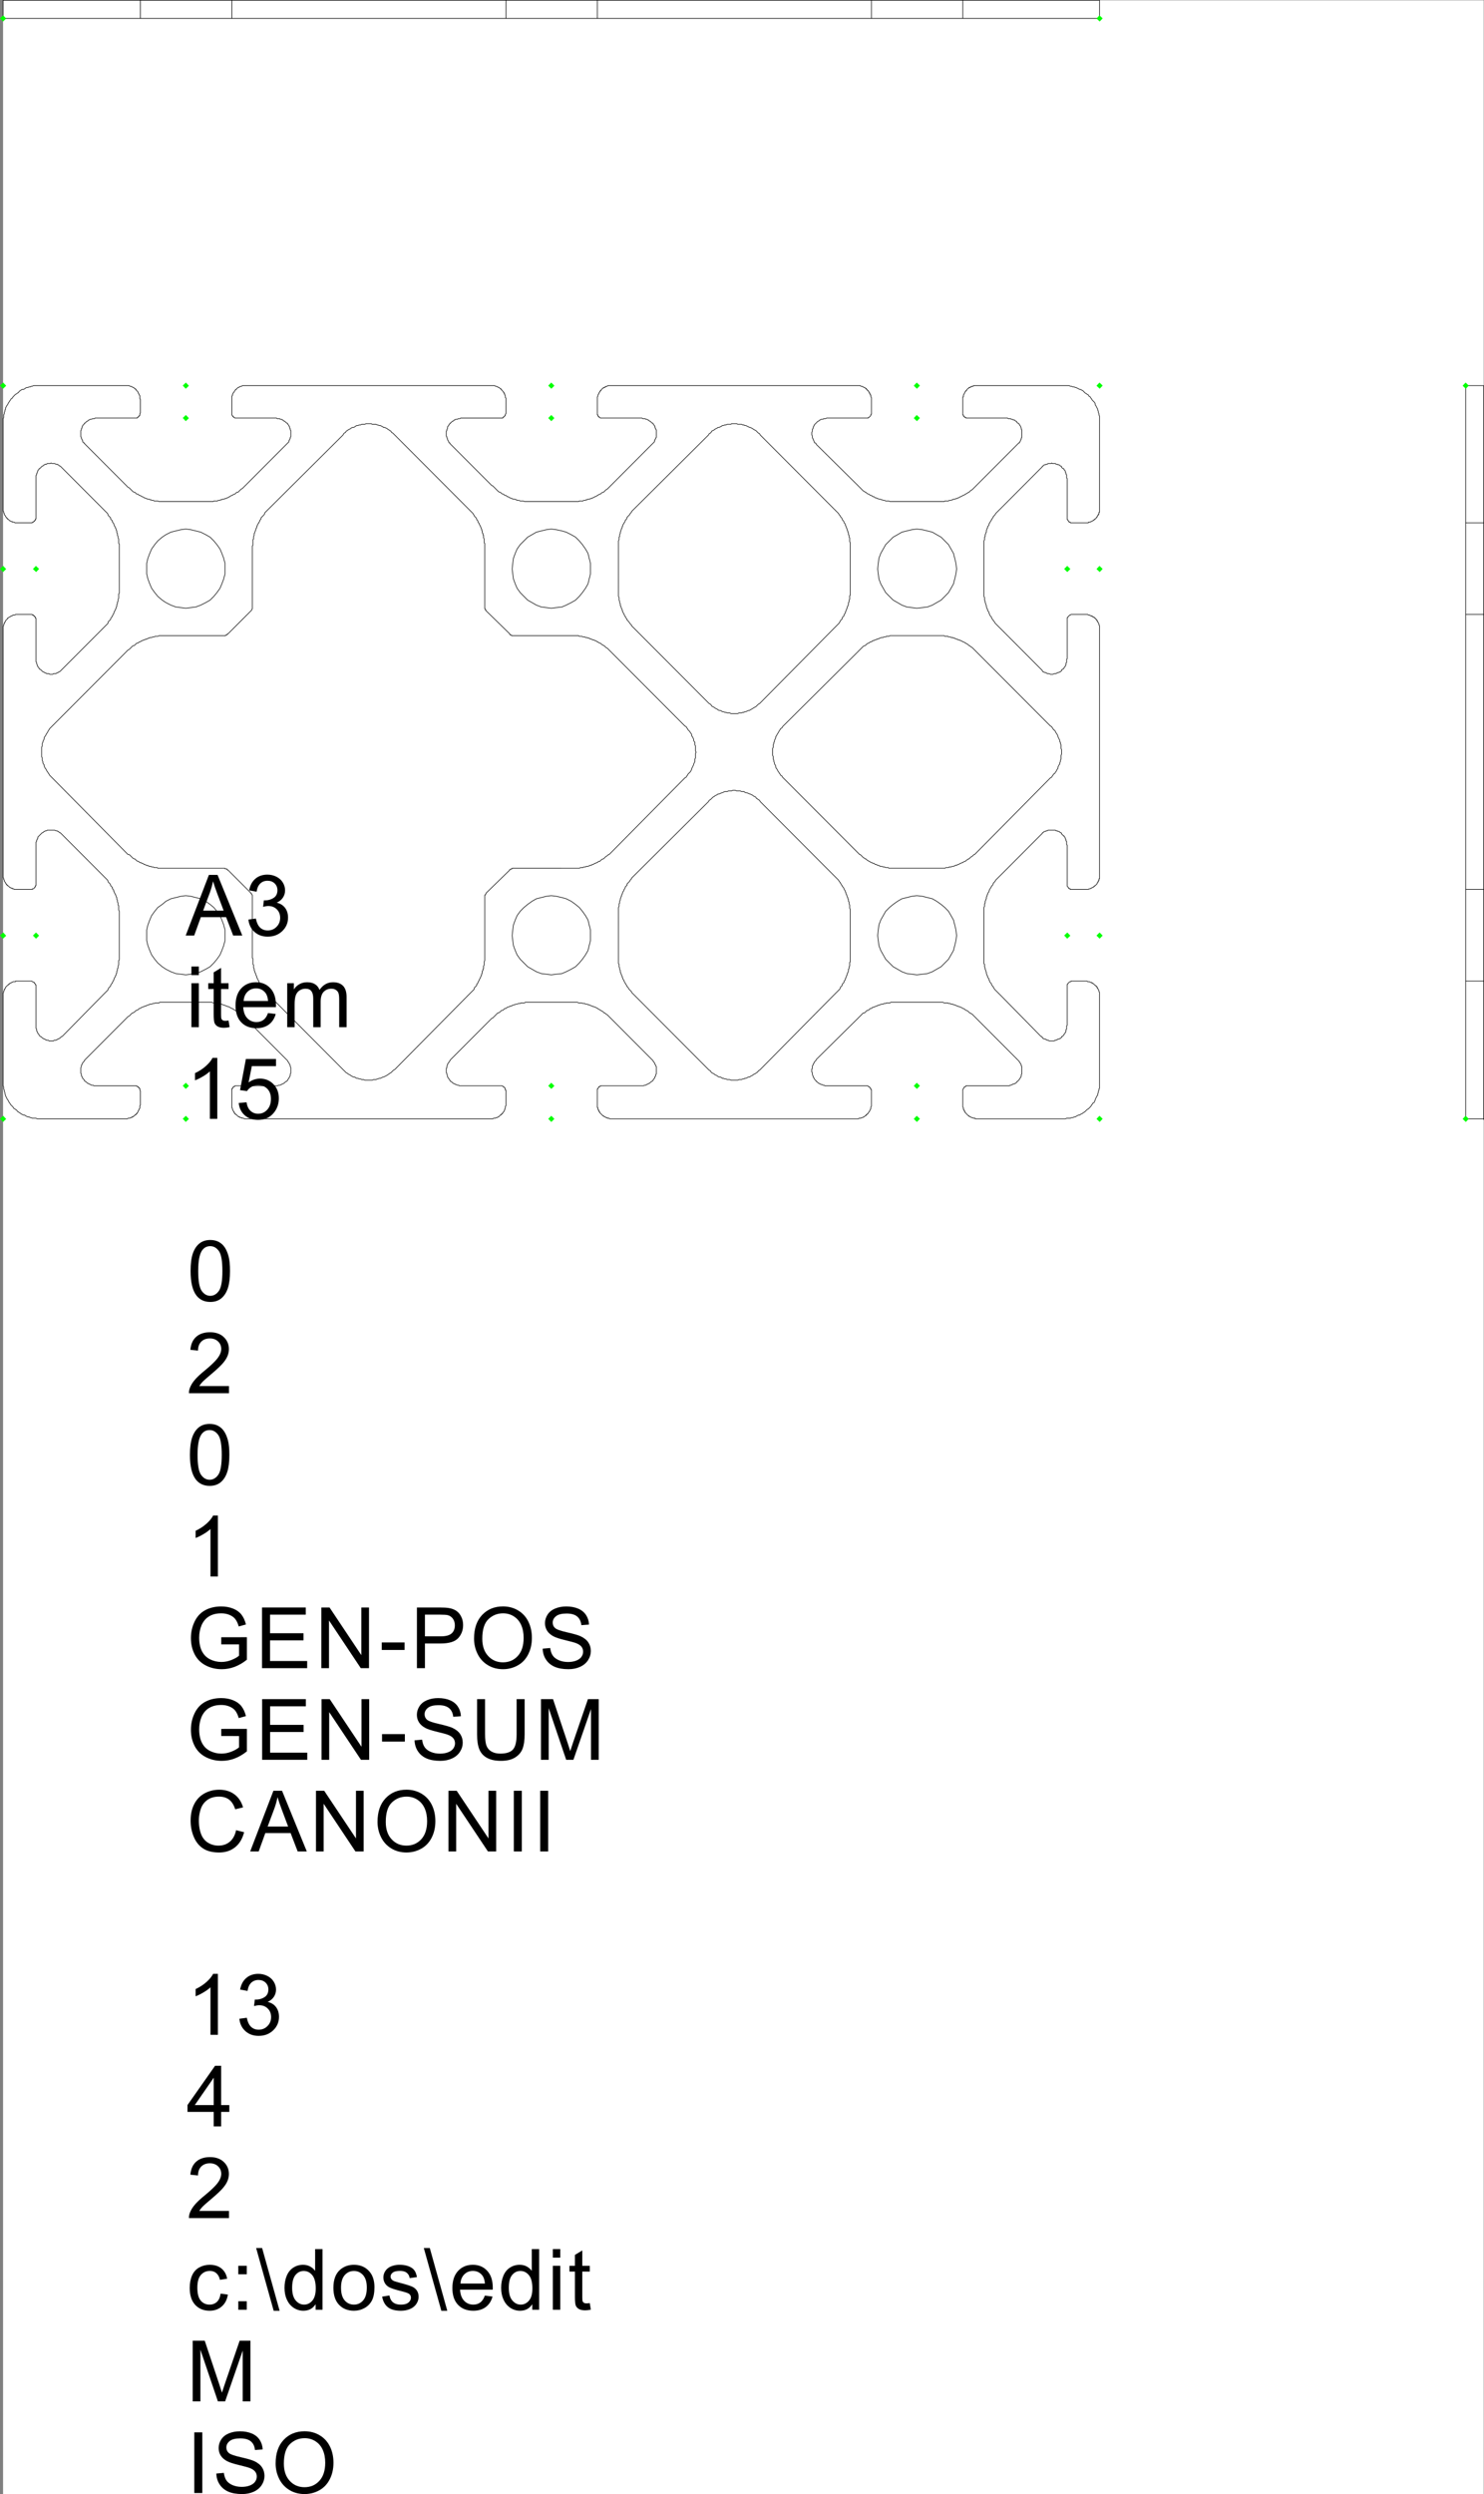 <svg xmlns="http://www.w3.org/2000/svg" xmlns:xlink="http://www.w3.org/1999/xlink" width="1782.064" height="2993.509"><rect width="100%" height="100%" fill="#808080" stroke="none"/><defs><path id="a" d="M-.156 0 27.75-72.828h10.36L67.843 0H56.89l-8.485-22.063H18.031L10.063 0Zm20.968-29.906h24.625L37.86-50.078c-2.312-6.125-4.03-11.16-5.156-15.11-.93 4.68-2.23 9.32-3.906 13.922zm0 0"/><path id="b" d="m4.266-19.234 8.921-1.188c1.02 5.074 2.758 8.73 5.22 10.969 2.456 2.23 5.456 3.344 9 3.344 4.195 0 7.738-1.457 10.624-4.375 2.895-2.914 4.344-6.524 4.344-10.829 0-4.101-1.34-7.488-4.016-10.156-2.68-2.664-6.086-4-10.218-4-1.68 0-3.774.328-6.282.985l.985-7.844c.593.062 1.07.094 1.437.094 3.801 0 7.219-.989 10.25-2.97 3.04-1.987 4.563-5.054 4.563-9.202 0-3.282-1.11-5.992-3.328-8.14-2.211-2.157-5.063-3.235-8.563-3.235-3.469 0-6.36 1.094-8.672 3.281-2.312 2.188-3.797 5.469-4.453 9.844L5.156-54.25c1.082-6 3.555-10.645 7.422-13.938 3.875-3.3 8.68-4.953 14.422-4.953 3.969 0 7.617.856 10.953 2.563 3.344 1.71 5.895 4.039 7.656 6.984 1.77 2.95 2.657 6.078 2.657 9.39 0 3.15-.844 6.013-2.532 8.595-1.687 2.586-4.183 4.636-7.484 6.156 4.3 1 7.64 3.07 10.016 6.203 2.375 3.125 3.562 7.04 3.562 11.734 0 6.368-2.312 11.762-6.937 16.188C40.266-.91 34.42 1.297 27.359 1.297c-6.375 0-11.672-1.906-15.89-5.719-4.211-3.812-6.61-8.75-7.203-14.812zm0 0"/><path id="c" d="M6.734-62.547v-10.281h8.922v10.281zM6.734 0v-52.766h8.922V0Zm0 0"/><path id="d" d="m26.156-8 1.297 7.906c-2.512.528-4.758.797-6.734.797-3.242 0-5.758-.52-7.547-1.547-1.781-1.031-3.04-2.379-3.766-4.047-.719-1.675-1.078-5.195-1.078-10.562v-30.36H1.781v-6.953h6.547v-13.062l8.86-5.36v18.422h8.968v6.953h-8.968v30.86c0 2.555.156 4.195.468 4.922.32.73.836 1.308 1.547 1.734.707.43 1.723.64 3.047.64.988 0 2.29-.113 3.906-.343zm0 0"/><path id="e" d="m42.719-16.984 9.218 1.14c-1.46 5.399-4.156 9.586-8.093 12.563-3.93 2.98-8.946 4.469-15.047 4.469-7.7 0-13.805-2.375-18.313-7.125-4.511-4.75-6.765-11.415-6.765-20 0-8.875 2.273-15.758 6.828-20.657 4.562-4.906 10.476-7.36 17.75-7.36 7.031 0 12.773 2.403 17.234 7.204 4.469 4.805 6.703 11.559 6.703 20.266 0 .53-.023 1.328-.062 2.39H12.938c.32 5.793 1.953 10.23 4.89 13.313 2.945 3.086 6.617 4.625 11.016 4.625 3.27 0 6.062-.86 8.375-2.578 2.312-1.727 4.144-4.477 5.5-8.25zm-29.297-14.47h29.39c-.398-4.437-1.523-7.765-3.374-9.983-2.836-3.446-6.516-5.172-11.047-5.172-4.094 0-7.54 1.375-10.328 4.125-2.793 2.75-4.34 6.43-4.641 11.03zm0 0"/><path id="f" d="M6.688 0v-52.766h7.984v7.407c1.644-2.582 3.836-4.66 6.578-6.235 2.75-1.57 5.875-2.36 9.375-2.36 3.895 0 7.086.813 9.578 2.438 2.5 1.618 4.258 3.883 5.281 6.797 4.164-6.156 9.586-9.234 16.266-9.234 5.219 0 9.227 1.45 12.031 4.344C76.594-46.711 78-42.25 78-36.22V0h-8.875v-33.234c0-3.582-.293-6.16-.875-7.735-.574-1.57-1.621-2.836-3.14-3.797-1.524-.957-3.305-1.437-5.344-1.437-3.711 0-6.79 1.234-9.235 3.703-2.437 2.469-3.656 6.418-3.656 11.844V0h-8.922v-34.281c0-3.977-.73-6.957-2.187-8.938-1.45-1.988-3.825-2.984-7.125-2.984-2.512 0-4.836.664-6.97 1.984-2.124 1.324-3.667 3.262-4.624 5.813-.961 2.554-1.438 6.23-1.438 11.031V0Zm0 0"/><path id="g" d="M37.813 0H28.89v-56.984c-2.149 2.054-4.965 4.105-8.453 6.156-3.481 2.055-6.61 3.594-9.391 4.625v-8.64c4.988-2.352 9.348-5.204 13.078-8.548 3.738-3.343 6.383-6.593 7.938-9.75h5.75zm0 0"/><path id="h" d="m4.219-19.078 9.36-.797c.694 4.574 2.304 8.012 4.827 10.313 2.532 2.304 5.578 3.453 9.14 3.453 4.302 0 7.938-1.618 10.907-4.86 2.969-3.25 4.453-7.554 4.453-12.922 0-5.101-1.43-9.129-4.281-12.078-2.855-2.945-6.594-4.422-11.219-4.422-2.875 0-5.468.657-7.781 1.97-2.313 1.304-4.133 2.995-5.453 5.077l-8.375-1.093 7.031-37.407h36.125v8.547H19.97l-3.907 19.578c4.352-3.05 8.926-4.578 13.72-4.578 6.343 0 11.69 2.203 16.046 6.61 4.363 4.406 6.547 10.074 6.547 17 0 6.585-1.918 12.28-5.75 17.093C41.97-1.707 35.61 1.234 27.548 1.234c-6.606 0-11.996-1.851-16.172-5.562-4.18-3.707-6.563-8.625-7.156-14.75zm0 0"/><path id="i" d="M4.219-35.922c0-8.613.879-15.547 2.64-20.797 1.77-5.25 4.395-9.297 7.875-12.14 3.489-2.852 7.875-4.282 13.157-4.282 3.906 0 7.328.793 10.265 2.375 2.938 1.575 5.364 3.844 7.282 6.813 1.914 2.96 3.414 6.57 4.5 10.828 1.093 4.25 1.64 9.984 1.64 17.203 0 8.543-.875 15.438-2.625 20.688-1.75 5.25-4.371 9.308-7.86 12.171-3.48 2.868-7.882 4.297-13.202 4.297-7 0-12.5-2.515-16.5-7.546-4.782-6.063-7.172-15.93-7.172-29.61Zm9.156 0c0 11.961 1.395 19.918 4.188 23.875 2.789 3.961 6.234 5.938 10.328 5.938 4.101 0 7.55-1.985 10.343-5.954 2.79-3.976 4.188-11.93 4.188-23.859 0-11.988-1.399-19.953-4.188-23.89-2.793-3.946-6.273-5.922-10.437-5.922-4.094 0-7.367 1.742-9.813 5.218-3.074 4.438-4.609 12.637-4.609 24.594zm0 0"/><path id="j" d="M51.094-8.594V0H3.078A15.604 15.604 0 0 1 4.11-6.203c1.227-3.281 3.188-6.508 5.875-9.688 2.696-3.187 6.586-6.863 11.672-11.03 7.895-6.5 13.227-11.645 16-15.438 2.782-3.79 4.172-7.375 4.172-10.75 0-3.54-1.266-6.532-3.797-8.97-2.531-2.437-5.828-3.655-9.89-3.655-4.293 0-7.73 1.293-10.313 3.875-2.574 2.586-3.875 6.164-3.906 10.734l-9.172-.938c.633-6.863 3-12.093 7.094-15.687 4.094-3.594 9.594-5.39 16.5-5.39 6.968 0 12.484 1.945 16.547 5.828 4.062 3.874 6.093 8.68 6.093 14.406 0 2.906-.593 5.773-1.78 8.593-1.188 2.813-3.165 5.778-5.923 8.891-2.761 3.117-7.343 7.387-13.75 12.813-5.355 4.511-8.793 7.57-10.312 9.172-1.512 1.605-2.766 3.218-3.766 4.843zm0 0"/><path id="k" d="M41.828-28.563v-8.546l30.766-.047v27.015C67.875-6.359 63-3.516 57.969-1.609 52.945.285 47.797 1.234 42.516 1.234c-7.137 0-13.621-1.53-19.453-4.593-5.825-3.063-10.227-7.489-13.204-13.282-2.968-5.8-4.453-12.273-4.453-19.422 0-7.093 1.473-13.71 4.422-19.859 2.957-6.144 7.211-10.707 12.766-13.687 5.55-2.977 11.941-4.47 19.172-4.47 5.257 0 10.007.856 14.25 2.563 4.25 1.711 7.578 4.09 9.984 7.141 2.414 3.043 4.25 7.012 5.5 11.906l-8.672 2.39c-1.086-3.706-2.437-6.616-4.062-8.733-1.618-2.126-3.93-3.82-6.938-5.094-3-1.282-6.336-1.922-10-1.922-4.398 0-8.2.672-11.406 2.016-3.2 1.335-5.781 3.093-7.75 5.28-1.969 2.188-3.496 4.59-4.578 7.204-1.856 4.512-2.782 9.398-2.782 14.656 0 6.5 1.114 11.938 3.344 16.313 2.227 4.367 5.473 7.609 9.735 9.734 4.257 2.117 8.785 3.172 13.578 3.172 4.164 0 8.226-.8 12.187-2.406 3.969-1.602 6.977-3.317 9.032-5.141v-13.563zm0 0"/><path id="l" d="M8.031 0v-72.828h52.516v8.594H17.64v22.296h40.187v8.547H17.641v24.797h44.593V0Zm0 0"/><path id="m" d="M7.734 0v-72.828h9.86L55.75-15.656v-57.172h9.219V0h-9.86L16.953-57.234V0Zm0 0"/><path id="n" d="M3.219-21.86v-9h27.406v9zm0 0"/><path id="o" d="M7.828 0v-72.828h27.406c4.82 0 8.504.23 11.047.687 3.57.594 6.563 1.73 8.969 3.407 2.414 1.668 4.36 4.011 5.828 7.03 1.469 3.013 2.203 6.325 2.203 9.938 0 6.188-1.968 11.43-5.906 15.72-3.93 4.292-11.027 6.437-21.297 6.437h-18.64V0Zm9.61-38.203h18.78c6.22 0 10.63-1.156 13.235-3.469 2.613-2.32 3.922-5.586 3.922-9.797 0-3.05-.773-5.66-2.313-7.828-1.53-2.164-3.554-3.598-6.062-4.297-1.625-.426-4.617-.64-8.969-.64H17.438Zm0 0"/><path id="p" d="M4.906-35.469c0-12.093 3.235-21.554 9.703-28.39 6.477-6.844 14.836-10.266 25.078-10.266 6.708 0 12.754 1.61 18.141 4.828 5.383 3.211 9.488 7.688 12.313 13.438 2.82 5.742 4.234 12.257 4.234 19.547 0 7.386-1.492 13.996-4.469 19.828C66.937-10.66 62.726-6.25 57.281-3.25c-5.449 2.992-11.328 4.484-17.64 4.484-6.836 0-12.946-1.648-18.328-4.953-5.387-3.312-9.47-7.832-12.25-13.562C6.288-23.02 4.905-29.082 4.905-35.47zm9.907.14c0 8.782 2.351 15.7 7.062 20.75C26.582-9.522 32.488-7 39.594-7c7.226 0 13.18-2.55 17.86-7.656 4.675-5.102 7.015-12.344 7.015-21.719 0-5.926-1-11.098-3-15.516-2-4.425-4.93-7.851-8.782-10.28-3.843-2.438-8.164-3.657-12.953-3.657-6.804 0-12.656 2.344-17.562 7.031-4.906 4.688-7.36 12.512-7.36 23.469zm0 0"/><path id="q" d="m4.563-23.406 9.062-.797c.426 3.648 1.426 6.64 3 8.984 1.57 2.336 4.008 4.219 7.313 5.656 3.3 1.438 7.015 2.157 11.14 2.157 3.664 0 6.906-.547 9.719-1.64 2.812-1.095 4.898-2.587 6.266-4.485 1.374-1.906 2.062-3.989 2.062-6.25 0-2.282-.664-4.27-1.984-5.969-1.325-1.707-3.508-3.145-6.547-4.313-1.95-.757-6.262-1.94-12.938-3.546-6.668-1.602-11.34-3.118-14.015-4.547-3.47-1.82-6.059-4.082-7.766-6.782-1.7-2.695-2.547-5.718-2.547-9.062 0-3.676 1.04-7.113 3.125-10.313 2.082-3.195 5.117-5.624 9.11-7.28 4-1.657 8.445-2.485 13.343-2.485 5.383 0 10.13.871 14.235 2.61 4.113 1.741 7.273 4.304 9.484 7.687 2.219 3.375 3.41 7.199 3.578 11.468l-9.219.688c-.492-4.602-2.168-8.078-5.03-10.422-2.856-2.351-7.075-3.531-12.657-3.531-5.813 0-10.055 1.07-12.719 3.203-2.656 2.137-3.984 4.71-3.984 7.719 0 2.625.941 4.781 2.828 6.468 1.851 1.688 6.687 3.418 14.5 5.188 7.812 1.773 13.172 3.32 16.078 4.64 4.227 1.962 7.348 4.438 9.36 7.438 2.019 2.992 3.03 6.445 3.03 10.36 0 3.875-1.109 7.527-3.328 10.953-2.21 3.43-5.386 6.093-9.53 8-4.15 1.894-8.813 2.843-14 2.843-6.575 0-12.087-.96-16.532-2.875-4.438-1.914-7.922-4.8-10.453-8.656-2.531-3.863-3.86-8.234-3.985-13.11Zm0 0"/><path id="r" d="M55.5-72.828h9.61v42.078c0 7.313-.829 13.125-2.485 17.438-1.648 4.304-4.625 7.804-8.938 10.5C49.376-.114 43.72 1.234 36.72 1.234c-6.805 0-12.371-1.175-16.703-3.515-4.325-2.352-7.414-5.754-9.266-10.203-1.844-4.457-2.766-10.547-2.766-18.266v-42.078h9.61v42.031c0 6.324.582 10.985 1.75 13.985 1.176 2.992 3.191 5.296 6.047 6.921 2.863 1.625 6.359 2.438 10.484 2.438 7.07 0 12.11-1.602 15.11-4.813 3.007-3.218 4.515-9.394 4.515-18.53Zm0 0"/><path id="s" d="M7.531 0v-72.828H22l17.203 51.562c1.582 4.805 2.738 8.399 3.469 10.782.82-2.645 2.11-6.536 3.86-11.672l17.39-50.672h12.937V0h-9.265v-60.953L46.484 0h-8.672L16.797-62V0Zm0 0"/><path id="t" d="m59.656-25.531 9.625 2.422C67.258-15.191 63.63-9.156 58.391-5 53.16-.844 46.766 1.234 39.203 1.234c-7.836 0-14.203-1.593-19.11-4.78-4.905-3.196-8.64-7.829-11.202-13.892-2.563-6.062-3.844-12.57-3.844-19.53 0-7.583 1.441-14.196 4.328-19.844 2.895-5.645 7.008-9.93 12.344-12.86 5.343-2.937 11.218-4.406 17.625-4.406 7.27 0 13.379 1.855 18.328 5.562 4.957 3.711 8.41 8.93 10.36 15.657l-9.454 2.234c-1.687-5.3-4.137-9.16-7.344-11.578-3.199-2.414-7.23-3.625-12.093-3.625-5.586 0-10.25 1.344-14 4.031C21.398-59.117 18.77-55.52 17.25-51a43.516 43.516 0 0 0-2.281 13.984c0 6.2.894 11.61 2.687 16.235 1.801 4.617 4.602 8.07 8.407 10.36C29.863-8.142 33.977-7 38.406-7c5.383 0 9.942-1.555 13.672-4.672 3.727-3.113 6.254-7.734 7.578-13.86zm0 0"/><path id="u" d="M9.469 0v-72.828h9.61V0Zm0 0"/><path id="v" d="M32.797 0v-17.438H1.28v-8.203l33.157-47.187h7.28v47.187h9.813v8.203h-9.81V0Zm0-25.64v-32.83L10.063-25.64Zm0 0"/><path id="w" d="m41.031-19.328 8.766 1.14c-.961 6.063-3.414 10.81-7.36 14.235-3.949 3.43-8.796 5.14-14.546 5.14-7.2 0-12.985-2.359-17.36-7.078C6.156-10.609 3.97-17.375 3.97-26.188c0-5.695.937-10.68 2.812-14.953 1.883-4.27 4.75-7.472 8.594-9.609 3.852-2.133 8.047-3.203 12.578-3.203 5.707 0 10.379 1.45 14.016 4.344 3.633 2.898 5.96 7.011 6.984 12.343l-8.672 1.344c-.824-3.539-2.289-6.207-4.39-8-2.094-1.789-4.625-2.687-7.594-2.687-4.492 0-8.14 1.617-10.953 4.843-2.813 3.23-4.219 8.34-4.219 15.328 0 7.094 1.352 12.25 4.063 15.47 2.718 3.21 6.253 4.812 10.609 4.812 3.5 0 6.422-1.078 8.765-3.235 2.352-2.156 3.844-5.468 4.47-9.937zm0 0"/><path id="x" d="M9.172-42.578v-10.188h10.156v10.188zM9.172 0v-10.188h10.156V0Zm0 0"/><path id="y" d="M21.063 1.234 0-74.078h7.188L28.203 1.234zm0 0"/><path id="z" d="M40.828 0v-6.656c-3.336 5.23-8.242 7.843-14.719 7.843-4.187 0-8.043-1.16-11.562-3.468-3.524-2.32-6.25-5.563-8.188-9.719-1.93-4.156-2.89-8.93-2.89-14.328 0-5.27.875-10.047 2.625-14.328 1.75-4.29 4.375-7.578 7.875-9.86 3.5-2.289 7.414-3.437 11.75-3.437 3.164 0 5.988.672 8.468 2.016 2.477 1.335 4.493 3.078 6.047 5.234v-26.125h8.875V0ZM12.641-26.328c0 6.75 1.414 11.805 4.25 15.156 2.843 3.344 6.195 5.016 10.062 5.016 3.895 0 7.207-1.598 9.938-4.797 2.726-3.195 4.093-8.078 4.093-14.64 0-7.22-1.39-12.516-4.172-15.891-2.773-3.375-6.187-5.063-10.25-5.063-3.968 0-7.28 1.625-9.937 4.875-2.656 3.242-3.984 8.356-3.984 15.344zm0 0"/><path id="A" d="M3.375-26.375c0-9.77 2.707-17.008 8.125-21.719 4.52-3.906 10.035-5.86 16.547-5.86 7.238 0 13.148 2.376 17.734 7.126 4.594 4.75 6.89 11.32 6.89 19.703 0 6.793-1.015 12.137-3.046 16.031-2.031 3.887-4.992 6.906-8.875 9.063-3.875 2.144-8.11 3.219-12.703 3.219-7.367 0-13.32-2.364-17.86-7.094-4.542-4.739-6.812-11.563-6.812-20.469Zm9.156 0c0 6.75 1.469 11.809 4.406 15.172 2.946 3.367 6.649 5.047 11.11 5.047 4.426 0 8.11-1.688 11.047-5.063 2.937-3.383 4.406-8.535 4.406-15.453 0-6.531-1.48-11.473-4.438-14.828-2.949-3.363-6.62-5.047-11.015-5.047-4.461 0-8.164 1.672-11.11 5.016-2.937 3.343-4.406 8.398-4.406 15.156Zm0 0"/><path id="B" d="m3.125-15.75 8.813-1.39c.5 3.542 1.878 6.261 4.14 8.156 2.258 1.886 5.422 2.828 9.485 2.828 4.101 0 7.144-.832 9.125-2.5 1.976-1.676 2.968-3.645 2.968-5.906 0-2.02-.875-3.61-2.625-4.766-1.218-.79-4.258-1.8-9.11-3.031-6.542-1.657-11.077-3.086-13.608-4.297-2.532-1.207-4.45-2.88-5.75-5.016-1.305-2.133-1.954-4.492-1.954-7.078 0-2.352.536-4.531 1.61-6.531a14.373 14.373 0 0 1 4.39-5c1.383-1.02 3.274-1.883 5.672-2.594 2.395-.719 4.961-1.078 7.703-1.078 4.125 0 7.75.601 10.875 1.797 3.125 1.187 5.426 2.804 6.907 4.843 1.488 2.032 2.515 4.75 3.078 8.157l-8.719 1.203c-.398-2.719-1.547-4.836-3.453-6.36-1.899-1.53-4.578-2.296-8.047-2.296-4.094 0-7.016.683-8.766 2.047-1.75 1.355-2.625 2.945-2.625 4.765 0 1.156.364 2.2 1.094 3.125.719.969 1.852 1.766 3.406 2.39.895.337 3.524 1.094 7.891 2.282 6.3 1.688 10.695 3.074 13.188 4.156 2.5 1.074 4.457 2.637 5.874 4.688 1.426 2.054 2.141 4.605 2.141 7.656 0 2.98-.871 5.79-2.61 8.422-1.73 2.637-4.23 4.672-7.5 6.11C33.446.464 29.75 1.186 25.626 1.186c-6.844 0-12.059-1.421-15.64-4.265-3.587-2.852-5.872-7.078-6.86-12.672Zm0 0"/></defs><path fill="#fff" d="M3.684 2993.51H1781.7V.364H3.684Zm0 0"/><path fill="none" stroke="#000" stroke-linecap="square" stroke-linejoin="bevel" stroke-miterlimit="10" stroke-width=".729" d="M270.176 682.822v-6.77l-1.511-5.992-2.239-5.941-2.242-5.262-3.7-5.262-3.75-4.48-4.48-4.48-5.21-2.97-5.993-3.023-5.992-1.512-5.937-1.457-5.993-.78-5.941.78-5.988 1.457-5.993 1.512-5.94 3.023-4.481 2.97-5.262 4.48-3.7 4.48-3.75 5.262-2.242 5.262-2.238 5.941-1.46 5.992v12.711l1.46 5.992 2.238 5.992 2.243 5.262 3.75 5.207 3.699 4.535 5.262 4.48 4.48 2.97 5.941 3.023 5.993 2.238 5.988.73 5.941.731 5.993-.73 5.937-.73 5.992-2.239 5.992-3.023 5.211-2.97 4.48-4.48 3.75-4.535 3.7-5.207 2.242-5.262 2.239-5.992 1.511-5.992zm0 439.984v-6.77l-1.511-5.94-2.239-5.993-2.242-5.262-3.7-5.21-3.75-4.532-4.48-3.7-5.21-3.75-5.993-3.023-5.992-1.457-5.937-1.511-5.993-.73-5.941.73-5.988 1.511-5.993 1.457-5.94 3.024-4.481 3.75-5.262 3.7-3.7 4.53-3.75 5.211-2.242 5.262-2.238 5.992-1.46 5.941v12.762l1.46 5.992 2.238 5.942 2.243 5.262 3.75 5.261 3.699 4.48 5.262 4.481 4.48 2.969 5.941 3.023 5.993 2.239 5.988.73 5.941.781 5.993-.78 5.937-.731 5.992-2.239 5.992-3.023 5.211-2.969 4.48-4.48 3.75-4.48 3.7-5.262 2.242-5.262 2.239-5.942 1.511-5.992zm438.891 0v-6.77l-1.512-5.94-1.457-5.993-3.023-5.262-3.7-5.21-3.75-4.532-4.48-3.7-5.21-3.75-5.993-3.023-5.211-1.457-6.719-1.511-5.992-.73-5.941.73-5.989 1.511-5.941 1.457-5.262 3.024-5.21 3.75-4.481 3.7-4.48 4.53-3.75 5.211-2.243 5.262-2.187 5.992-.782 5.941-.73 6.77.73 5.992.782 5.992 2.187 5.942 2.242 5.262 3.75 5.261 8.961 8.961 5.211 2.969 5.262 3.023 5.941 2.239 5.989.73 5.941.781 5.992-.78 6.719-.731 5.21-2.239 5.993-3.023 5.211-2.969 4.48-4.48 3.75-4.48 3.7-5.262 3.023-5.262 1.457-5.941 1.512-5.993zm0-439.984v-6.77l-1.512-5.992-1.457-5.941-3.023-5.262-3.7-5.262-3.75-4.48-4.48-4.48-5.21-2.97-5.993-3.023-5.211-1.512-6.719-1.457-5.992-.78-5.941.78-5.989 1.457-5.941 1.512-5.262 3.023-5.21 2.97-8.962 8.96-3.75 5.262-2.242 5.262-2.187 5.941-.782 5.992-.73 6.77.73 5.941.782 5.992 2.187 5.992 2.242 5.262 3.75 5.207 4.48 4.535 4.481 4.48 5.211 2.97 5.262 3.023 5.941 2.238 5.989.73 5.941.731 5.992-.73 6.719-.73 5.21-2.239 5.993-3.023 5.211-2.97 4.48-4.48 3.75-4.535 3.7-5.207 3.023-5.262 1.457-5.992 1.512-5.992zm439.672 0-.781-6.77-1.461-5.992-1.512-5.941-2.969-5.262-3.02-5.262-4.43-4.48-4.48-4.48-5.261-2.97-5.211-3.023-5.992-1.512-5.938-1.457-6.723-.78-5.992.78-5.937 1.457-5.992 1.512-5.211 3.023-5.262 2.97-8.961 8.96-5.938 10.524-2.242 5.941-.73 5.992-.781 6.77.78 5.941.731 5.992 2.242 5.992 2.97 5.262 2.968 5.207 4.48 4.535 4.48 4.48 5.263 2.97 5.21 3.023 5.993 2.238 5.937.73 5.992.731 6.723-.73 5.938-.73 5.992-2.239 5.21-3.023 5.262-2.97 4.48-4.48 4.43-4.535 3.02-5.207 2.969-5.262 1.512-5.992 1.46-5.992zm0 439.984-.781-6.77-1.461-5.94-1.512-5.993-2.969-5.262-3.02-5.21-4.43-4.532-4.48-3.7-5.261-3.75-5.211-3.023-5.992-1.457-5.938-1.511-6.723-.73-5.992.73-5.937 1.511-5.992 1.457-5.211 3.024-5.262 3.75-4.48 3.7-4.481 4.53-2.969 5.211-2.969 5.262-2.242 5.992-.73 5.941-.781 6.77.78 5.992.731 5.992 2.242 5.942 5.938 10.523 8.96 8.961 5.263 2.969 5.21 3.023 5.993 2.239 5.937.73 5.992.781 6.723-.78 5.938-.731 5.992-2.239 5.21-3.023 5.262-2.969 4.48-4.48 4.43-4.48 3.02-5.262 2.969-5.262 1.512-5.941 1.46-5.993zM742.672 682.822v-33.707l.727-1.457v-3.024l.73-.73v-2.239l.782-1.511v-1.512l.73-1.512v-.726l.727-1.512v-.73l.785-.73v-1.509l.726-.73v-.781l.73-1.512.782-.73v-.727l.73-.781.731-1.461v-.782l.781-.73.727-.727.73-1.511v-.73l1.512-1.513.73-.78.782-.731.726-1.508.73-.73.782-.731v-.781l.73-.73.73-.727.782-.782.727-.73 89.562-89.04.782-1.51 1.457-.731.78-.782.731-1.507 1.512-.73 1.457-.731.73-.782 1.512-.73 1.512-.727.726-.78h1.512l1.461-.731 1.508-.73.73-.782h1.512l1.512-.73h1.457l1.512-.782h4.48l.73-.726h5.989l1.512.726h4.48l1.46.782h1.513l.726.73h1.512l1.46.781 1.509.73 1.511.731h.73l1.513.781 1.457.727.78.73 1.462.782 1.508.73.73.73 1.512 1.508.73.782 1.508.73.73 1.512 88.833 89.039.78.73.731.782.727.726.781.73.73.782.731.73.781.73.73 1.509.727.73.782.781v.73l.73.782.73.73.782 1.512v.727l.73.73.727.782.781 1.46v.782l.73.726.731.73v1.513l.73.78v.731l.782 1.508v.73l.726.731v1.512l.73.726v1.512l.782.781v2.242l.73.727v2.242l.73.73v4.532l.782 1.46v62.884l-.781.73v4.48l-.73.782v2.238l-.731.73v2.243l-.781 1.508v.73l-.73.781v1.461l-.727.782v.726l-.782 1.512v.73l-.73.782v1.457l-.73.785-.73.726v1.512l-.782.73-.727.782-.73.73v1.508l-.781.73-.73.731-.731.781v.73l-.782.727-.726 1.512-2.242 2.242-.73.781-.782.727-.727.73-.73.782-.781.73-88.832 89.82-.73.73-1.509.727-.73.782-1.512 1.46-.73.782-1.508.73-1.461.727-.781.785-1.457.727-1.512.78-.73.731h-1.512l-1.508.73-1.461.782h-1.512l-.726.73h-1.512l-1.461.727h-3.02l-1.46.781h-8.231l-1.512-.78h-2.968l-1.512-.727h-1.457l-1.512-.73h-1.512l-.73-.782-1.508-.73h-1.46l-1.513-.731-.726-.781-1.512-.727-1.512-.785-.73-.727-1.457-.73-1.512-.781-.73-1.461-.781-.782-1.457-.726-.782-.73-89.562-89.82-.727-.731-1.512-1.512-.73-.727v-.78l-.781-.731-.73-.782-.727-.73-.782-1.512-.73-.726-1.512-1.512v-.73l-.73-.731-.727-1.508-.781-.73v-.782l-.73-.73-.73-1.512v-.726l-.782-.785-.73-1.457v-.782l-.727-.73v-1.512l-.785-.726v-.782l-.727-1.46v-.782l-.73-.73v-2.239l-.782-1.511v-1.512l-.73-1.457v-3.024l-.727-1.457zm0 439.984v33.66l.727.727v3.023l.73 1.512v1.457l.782 1.512v2.238l.73.73v.782l.727 1.511v.73l.785.728v1.511l.726.73v.782l.73 1.46.782.782v.727l.73 1.511.731.73v.782l.781.73.727 1.508.73.73v.731l1.512 1.512.73 1.508.782.73.726.782.73.73.782.73v.782l.73.726 1.512 1.512.727.73 89.562 89.82.782.731 1.457.727.78 1.512.731.73 1.512.781 1.457.73.73.782 1.512.73 1.512.727.726.781 1.512.73h1.461l1.508.731.73.781h1.512l1.512.731h1.457l1.512.726h2.968l1.512.782h8.23l1.461-.782h3.02l1.46-.726h1.513l.726-.73h1.512l1.46-.782 1.509-.73h1.511l.73-.73 1.513-.782 1.457-.727.78-.73 1.462-.781 1.508-.73.73-.782 1.512-.73.73-1.512 1.508-.727.73-.73 88.833-89.82.78-.731.731-.781.727-.73.781-.727.73-.782.731-.73.781-.73.73-.782.727-.73.782-1.508v-.73l.73-.782.73-.73.782-.73v-1.509l.73-.73.727-.781.781-.73v-1.512l.73-.727.731-.781v-1.461l.73-.781v-.73l.782-1.512v-.727l.726-.73v-1.512l.73-.781v-.731l.782-1.508v-2.242l.73-.73v-2.239l.73-.73v-4.531l.782-.73v-62.833l-.781-1.512v-3.75l-.73-1.511v-2.239l-.731-.73v-2.242l-.781-.782v-1.457l-.73-.78v-.731l-.727-1.512v-.73l-.782-.782v-1.457l-.73-.781v-.73l-.73-1.512-.73-.727v-.73l-.782-1.512-.727-.781-.73-.73v-.727l-.781-.781-.73-1.461-.731-.782v-.73l-.782-.727-.726-.785-.73-1.508-.782-.73-.73-.73-.73-.782-.782-.73-.727-.727-.73-.781-.781-.73-88.832-89.04-.73-1.511-1.509-.73-.73-.782-1.512-.727-.73-1.511-1.508-.73-1.461-.731-.781-.782-1.457-.726-1.512-.781h-.73l-1.512-.73-1.508-.731h-1.461l-1.512-.782-.726-.73h-2.973l-1.512-.727h-4.48l-1.508-.78h-2.973l-1.507.78h-3.7l-1.511.727h-2.97l-1.51.73-1.513.782h-.73l-1.508.73-1.46.73h-1.513l-.726.782-1.512.726-1.512.782-.73.73-1.457.73-1.512 1.512-.73.727-.781.781-1.457.73-.782 1.512-89.562 89.04-.727.73-.781.781-.73.727-.731.73v.781l-.781.73-.73.731-.727 1.508-.782.785-.73.727-1.512 1.512v1.46l-.73.782-.727.726-.781.73v.782l-.73 1.512-.73.73v.727l-.782 1.512-.73.73v.781l-.727 1.457v.782l-.785.73v1.512l-.727.73v.781l-.73 1.457v1.512l-.782 1.512v2.238l-.73.73v3.024l-.727 1.457zm287.383-340.473-89.613 89.04-.73.73-.727 1.512-1.512.726-.73 1.512-.73.73-.782 1.512-.727 1.512-.73.726-.781 1.512-.73 1.512-.731.73v1.508l-.782 1.512-.726 1.46v1.509l-.73.73v1.512l-.782 1.512v2.968l-.73 1.512v8.23l.73 1.512v2.969l.781 1.512v1.511l.73 1.457v1.512l.727.73.782 1.508v1.512l.73 1.512.73.73.782 1.512.73 1.457.727.781.781 1.461.73.782.731 1.507 1.512.73.726 1.513.73.73 89.614 89.82 2.238 2.239h.73l.731.73.782.73.726.782.73.726.782.73 1.46.782.782.73h.73l.727.782.781.73 1.461.727.781.785h.731l.726.727 1.512.73h.73l.782.781h1.457l.781.73.73.731h1.512l.73.781h.727l1.512.727h.73l.731.781h2.238l1.512.73h1.512l1.457.731h3.023l.727.781h67.21l1.458-.78h2.972l.782-.731h2.238l1.461-.73h1.508l1.511-.782h.731l.73-.727h1.508l.73-.78h.782l1.46-.731.782-.73h.73l1.508-.782h.73l.731-.73 1.512-.727h.727l.78-.785.731-.727 1.512-.73.73-.781h.727l.781-.73.73-.782.731-.73 1.512-.727.727-.781.78-.73.731-.731h.73l2.24-2.239 88.831-89.82 1.512-.73.73-1.512.727-.73.781-1.508 1.461-.782.781-1.46.73-.782.727-1.457.782-1.512.73-.73v-1.512l.73-1.512.782-1.507.73-.73V915.5l.727-1.457v-1.511l.781-1.512v-4.48l.73-1.512v-5.207l-.73-1.512v-4.48l-.781-1.512v-1.512l-.727-.73v-1.508l-.73-1.461-.782-1.512-.73-1.508v-.73l-.73-1.512-.782-1.512-.726-.726-.73-1.512-.782-1.512-1.46-.73-.782-1.512-.727-.726-.73-1.512-1.512-.73-88.832-89.04-.727-.78-.73-.731-.781-.727-.73-.781-.731-.73-.781-.731-.727-.781-1.512-.73-.73-.727-.73-.782h-.782l-.726-.73-.73-.781-1.513-.73-.73-.731h-.781l-.727-.781-1.512-.727h-.73l-.73-.73-1.508-.782h-.73l-.782-.73h-1.461l-.781-.73h-.73l-1.508-.782h-.731l-.73-.727h-1.512l-.727-.78h-2.242l-.781-.731h-2.238l-.731-.73h-3.7l-.78-.782h-64.918l-1.512.781h-2.969l-.781.73h-2.238l-.73.731h-2.243l-1.508.781h-.73l-.73.727h-1.512l-.727.781h-.73l-1.512.73h-.73l-.782.731h-1.457l-1.512 1.512h-1.511l-.727.727-.73.78h-.782l-1.46.731-.782.73-.726.782-.73.73h-.782l-1.461.782-.781.726-.73.73-.727.782-.782.73-.73.73-.73.782-.782.727-.73.73zm0 0"/><path fill="none" stroke="#000" stroke-linecap="square" stroke-linejoin="bevel" stroke-miterlimit="10" stroke-width=".729" d="M616.536 1042.001h-1.512v.73h-1.508v.727h-1.46v.782l-28.395 27.668v.726l-.73.781v.731h-.782v78.566l-.727 1.512v3.75l-.73 1.512v2.968l-.781.731v1.512l-.73.73v2.238l-.731.782v1.511l-.727.73v.727l-.781 1.512v.73l-.73.782-.731 1.46v.782l-.781.727-.73 1.511v.73l-.727.782-.782.73v1.508l-2.972 2.973v1.508l-.727.73-3.023 3.024-.73.726-.727.73-1.512 1.512-88.832 89.82-1.512.731-2.969 2.969-1.511.781-.727.73-1.512.782-.73.73-1.512.727-1.457.781-1.511.73h-.73l-1.509.731-1.46.781h-1.512l-1.508.731h-.73l-1.512.726h-2.97l-1.51.782h-8.962l-1.46-.782h-2.239l-1.512-.726h-1.511l-1.458-.73h-1.511l-1.512-.782-.727-.73h-1.511l-1.461-.73-1.508-.782-.73-.727-1.512-.73-1.457-.781-.781-.73-1.461-.782-.782-.73-1.457-1.512-.785-.727-.726-.73-89.563-89.82-.781-.731-.727-.781-.73-.73-.781-.727-.73-.782-.731-.73v-.73l-.782-.782-.726-.73-.73-1.508-.782-.73-.73-.782-.73-.73v-.73l-.782-1.509-.727-.73v-.781l-.73-.73-.781-1.512v-.727l-.73-.781-.731-1.461v-.781l-.782-.73v-1.513l-.726-.726v-.73l-.73-1.512v-.781l-.782-.731v-1.508l-.73-.73v-2.242l-.73-.727v-3.754l-.782-.781v-6.719l-.727-.73v-75.598l-.73-.73v-.782h-.781v-.726l-27.614-27.668h-.73v-.782h-.73v-.726h-2.239v-.73h-80.652l-.73-.782h-3.75l-.731-.73h-2.238l-.73-.73h-2.24l-.73-.782h-1.511l-.73-.727h-.782l-1.457-.78h-.781l-.73-.731-1.512-.73h-.727l-.73-.782h-1.512l-.73-.73-.782-.727h-.727l-1.511-.785-.73-.727-1.512-1.511h-.727l-1.512-.73-.73-.782-.73-.73-.782-.727-.726-.781-.73-.73-.782-.731h-1.461l-2.238-2.239-88.832-89.82-.73-.73-1.509-1.512-.73-.73-.781-1.508-.73-.782-.731-1.46-.782-.782-.726-1.457-.73-1.512-.782-.73-1.46-3.024v-1.507l-.782-.73-.727-1.513v-1.457l-.73-1.511v-3.024l-.781-1.457v-11.254l.78-1.457v-3.023l.731-1.512v-.73l.727-1.508.781-1.461v-1.512l.73-1.508.731-.73.781-1.512.73-1.512.727-.726.782-1.512.73-1.512.73-.73.782-1.512.73-.726 1.508-1.512.73-.73 88.833-89.04.726-.78.73-.731.782-.727 1.46-.781.782-.73.73-.731.727-.781.781-.73.73-.727.731-.782h1.512l.727-.73 2.242-2.242h1.511l.727-.781.781-.727h.73l1.513-.73.73-.782h.727l1.511-.73h.73l.782-.73h1.457l.781-.782h.73l1.512-.727h.73l.727-.78h2.243l1.511-.731h1.457l1.512-.73h2.969l1.512-.782h79.87v-.73h1.508v-.727h.731v-.785h.73l27.614-27.664.781-.727v-.785l.73-.726v-75.598l.727-.73v-6.72l.781-.78v-2.973l.73-1.512v-2.238l.731-.73v-.782l.781-1.512v-.726l.73-1.512v-.73l.727-.73v-1.509l.782-.73v-.781l.73-1.512.73-.73v-.727l.782-.781.73-1.461v-.782l.727-.73.781-.727v-1.511l.73-.73.731-.782.781-.73.73-.782.727-.73.782-1.508v-.73l.73-.731.73-.781.782-.73.73-.727.727-.782.781-.73 89.563-89.04.726-1.51.785-.731 1.457-.782.782-1.507 1.46-.73.782-.731 1.457-.782 1.512-.73.73-.727 1.508-.78h1.46l1.512-.731.727-.73 1.512-.782h1.512l1.457-.73h1.511l1.512-.782h3.7l1.51-.726h5.993l1.457.726h4.48l1.512.782h.73l1.509.73h1.511l1.461.781 1.508.73.73.731h1.512l1.457.781 1.512.727.73.73 1.512.782.727.73 1.511.73.73 1.508 1.513.782.726.73 1.512 1.512 88.832 89.039 5.21 5.21.782 1.509.727.73v.781l2.242 2.243.73 1.511v.727l.782.73.726.782v1.46l.73.782.782.726v.73l.73 1.513.73.78v.731l.782 1.508v.73l.727.731v1.512l.73.726v2.293l.73.73v1.512l.782.727v2.973l.73 1.511v4.48l.727.782v78.567h.781v1.511h.73v.727l28.395 27.664v.785h.73v.727h1.512v.73h80.598l.73.781h2.97l1.51.73h2.24l.73.731h2.238l.785.781h1.457l.781.727h.73l1.513.781h.726l.73.73h1.512l.73.731h.782l1.457.781.781.731h.73l.731.727 1.508.78h.73l.782.731.73.73 1.512.782.727.73h.73l.781.782.73.726.731.73 1.508.782.73.73.782.73.73.782.73.727.782.73.726.781 88.833 89.04 1.46.73.782 1.512.726.726.73 1.512.782.73 1.46 1.512.782 1.512.727.726.73 1.512v1.512l.781.73.73 1.508.731 1.512v1.46l.782 1.509.726.73v3.024l.73 1.511v5.938l.782 1.511-.781 1.512v5.207l-.73 1.512v3.023l-.727 1.457-.782 1.512v.73l-.73 1.508-.73 1.512-.782 1.512v.73l-.73 1.512-.727 1.457-3.023 3.023-.73 1.508-.727.73-.782 1.512-1.46.731-88.833 89.82-.726.727-.781.73-.73.782h-.731l-.782.73-.73.73-1.508.782-.73.726-2.242 2.242h-.727l-1.512.782-.73.73-.781.727-.73.785h-1.509l-.73.726-.73.731h-.782l-1.457.781h-.781l-.73.73-1.512.731h-.73l-.727.781h-1.512l-.73.727h-.782l-1.457.781h-2.242l-.781.73h-2.243l-.726.731h-2.973l-1.508.781zm0 0"/><g transform="translate(3.684 1.326)"><use xlink:href="#a" width="100%" height="100%" x="219.445" y="1121.482"/><use xlink:href="#b" width="100%" height="100%" x="290.375" y="1121.482"/></g><g transform="translate(3.684 1.326)"><use xlink:href="#c" width="100%" height="100%" x="219.445" y="1231.466"/><use xlink:href="#d" width="100%" height="100%" x="244.606" y="1231.466"/><use xlink:href="#e" width="100%" height="100%" x="275.45" y="1231.466"/><use xlink:href="#f" width="100%" height="100%" x="334.508" y="1231.466"/></g><g transform="translate(3.684 1.326)"><use xlink:href="#g" width="100%" height="100%" x="219.445" y="1341.449"/><use xlink:href="#h" width="100%" height="100%" x="278.773" y="1341.449"/></g><use xlink:href="#i" width="100%" height="100%" x="220.956" y="1559.956" transform="translate(3.684 1.326)"/><use xlink:href="#j" width="100%" height="100%" x="220.175" y="1670.721" transform="translate(3.684 1.326)"/><use xlink:href="#i" width="100%" height="100%" x="220.175" y="1780.704" transform="translate(3.684 1.326)"/><use xlink:href="#g" width="100%" height="100%" x="220.175" y="1890.687" transform="translate(3.684 1.326)"/><g transform="translate(3.684 1.326)"><use xlink:href="#k" width="100%" height="100%" x="220.175" y="2000.722"/><use xlink:href="#l" width="100%" height="100%" x="302.947" y="2000.722"/><use xlink:href="#m" width="100%" height="100%" x="374.455" y="2000.722"/><use xlink:href="#n" width="100%" height="100%" x="451.544" y="2000.722"/><use xlink:href="#o" width="100%" height="100%" x="489.154" y="2000.722"/><use xlink:href="#p" width="100%" height="100%" x="560.661" y="2000.722"/><use xlink:href="#q" width="100%" height="100%" x="643.434" y="2000.722"/></g><g transform="translate(3.684 1.326)"><use xlink:href="#k" width="100%" height="100%" x="220.175" y="2110.705"/><use xlink:href="#l" width="100%" height="100%" x="303.058" y="2110.705"/><use xlink:href="#m" width="100%" height="100%" x="374.676" y="2110.705"/><use xlink:href="#n" width="100%" height="100%" x="451.876" y="2110.705"/><use xlink:href="#q" width="100%" height="100%" x="489.596" y="2110.705"/><use xlink:href="#r" width="100%" height="100%" x="561.214" y="2110.705"/><use xlink:href="#s" width="100%" height="100%" x="638.414" y="2110.705"/></g><g transform="translate(3.684 1.326)"><use xlink:href="#t" width="100%" height="100%" x="220.175" y="2220.688"/><use xlink:href="#a" width="100%" height="100%" x="296.894" y="2220.688"/><use xlink:href="#m" width="100%" height="100%" x="368.03" y="2220.688"/><use xlink:href="#p" width="100%" height="100%" x="444.749" y="2220.688"/><use xlink:href="#m" width="100%" height="100%" x="527.152" y="2220.688"/><use xlink:href="#u" width="100%" height="100%" x="603.871" y="2220.688"/><use xlink:href="#u" width="100%" height="100%" x="635.528" y="2220.688"/></g><g transform="translate(3.684 1.326)"><use xlink:href="#g" width="100%" height="100%" x="220.175" y="2440.706"/><use xlink:href="#b" width="100%" height="100%" x="279.502" y="2440.706"/></g><use xlink:href="#v" width="100%" height="100%" x="220.175" y="2550.69" transform="translate(3.684 1.326)"/><use xlink:href="#j" width="100%" height="100%" x="220.175" y="2660.673" transform="translate(3.684 1.326)"/><g transform="translate(3.684 1.326)"><use xlink:href="#w" width="100%" height="100%" x="220.175" y="2770.708"/><use xlink:href="#x" width="100%" height="100%" x="273.302" y="2770.708"/><use xlink:href="#y" width="100%" height="100%" x="303.898" y="2770.708"/><use xlink:href="#z" width="100%" height="100%" x="334.495" y="2770.708"/><use xlink:href="#A" width="100%" height="100%" x="393.306" y="2770.708"/><use xlink:href="#B" width="100%" height="100%" x="452.117" y="2770.708"/><use xlink:href="#y" width="100%" height="100%" x="505.244" y="2770.708"/><use xlink:href="#e" width="100%" height="100%" x="535.84" y="2770.708"/><use xlink:href="#z" width="100%" height="100%" x="594.651" y="2770.708"/><use xlink:href="#c" width="100%" height="100%" x="653.462" y="2770.708"/><use xlink:href="#d" width="100%" height="100%" x="678.375" y="2770.708"/></g><use xlink:href="#s" width="100%" height="100%" x="220.175" y="2880.691" transform="translate(3.684 1.326)"/><g transform="translate(3.684 1.326)"><use xlink:href="#u" width="100%" height="100%" x="220.175" y="2990.674"/><use xlink:href="#q" width="100%" height="100%" x="251.541" y="2990.674"/><use xlink:href="#p" width="100%" height="100%" x="322.388" y="2990.674"/></g><path fill="none" stroke="#000" stroke-linecap="square" stroke-linejoin="bevel" stroke-miterlimit="10" stroke-width=".729" d="M3.684 22.091V.365v.73m1316.723 20.996V.365v.73m439.672 461.711h21.62v.73M3.684 22.091h1316.723v.73M3.684.365h1316.723v.73m439.672 1341.68h21.62v.781m-21.62-.781V462.806v.73m21.621 879.239V462.806v.73m-21.621 163.907h21.62v.726m-21.62 109.254h21.62v.73m-21.62 329.274h21.62v.727m-21.62 109.254h21.62v.78M168.633 22.091V.365v.73m109.723 20.996V.365v.73m329.219 20.996V.365v.73m109.722 20.996V.365v.73m329.168 20.996V.365v.73m109.723 20.996V.365v.73"/><path fill="none" stroke="#0f0" stroke-linecap="square" stroke-linejoin="bevel" stroke-miterlimit="10" stroke-width="5.21" d="m3.684 22.091.05.052m-.05 660.679.05.054m39.493-.054.055.054m-.055 439.93.055.055m-39.598-.055.05.055m1756.345-660.055.055.052m-439.727 219.964.055.054m-38.868-.054.052.054m-.052 439.93.052.055m38.761-.055.055.055m-219.501-660.055.055.052m-.055 38.866.055.052m-438.996-.052.052.052m-.052-38.97.052.052M223.13 501.724l.05.052m-.05-38.97.05.052m-.05 879.917.05.052m-.05-39.701.05.052m438.84 39.597.052.052m-.052-39.701.052.052m438.889-.052.055.052m-.055 39.597.055.052"/><path fill="none" stroke="#000" stroke-linecap="square" stroke-linejoin="bevel" stroke-miterlimit="10" stroke-width=".729" d="M247.774 1202.884h6.719l1.511.73h3.7l1.511.731h1.457l1.512.781h2.242l.727.73h.781l1.461.727h.781l1.457.782h.781l.731.73h1.512l.73.73h.727l.781.782 1.46.73h.782l.73.782 1.508.726.73.73h.731l1.512 1.512 1.508.73.73.782h.73l.782.727.73.73.727.781 1.512.73.73.782.782.73.73.731.727.781.785.727 49.234 49.39.727.73.78.782v.73l.731.731.73.781v.727l.782.73v.782l.73.73v1.512l.727 1.508v6.722l-.726.73v2.239l-.73.781v.73l-.782.731v.781l-.73.731-.731.726v.782l-.781.73-.727.781h-.73l-.782.731-.73.73-.73.782h-.727l-.781.726h-.73l-.731.73h-.782l-.73.782h-2.238l-.73.73h-51.528v.73h-1.512v.782h-.726v.727h-.73v1.511h-.782v22.457l.781.727v1.512l.73.73v.781l.727.73v.731h.781v1.508h.73v.73h.731v.782h.782l.73.73.727.782.78.73h.731v.727h1.512v.78h2.238v.731h2.243l.73.73h298.586l.727-.73h2.242l.726-.73h1.512l.73-.781h.782l.73-.727 1.512-1.512h.726v-.73h.73v-.781h.782v-.73h.73v-.727l.731-.782.781-.73v-.73l.727-.782v-1.457l.73-.785v-2.238l.782-.73v-18.704h-.782v-2.238h-.73v-.785l-.727-.727h-.78v-.781h-.731l-.73-.73h-51.528l-.73-.731h-1.508l-1.512-.781h-.73l-.731-.73h-.781l-.727-.727h-.73l-2.243-2.243h-.78l-.727-.78v-.731l-.73-.782-.731-.726v-.73l-1.512-1.512v-1.512l-.727-1.457v-1.512l-.78-.781v-5.21l.78-.731v-2.239l.727-.78v-1.513l.73-.73.782-.727v-.78l1.46-1.462v-.781l.727-.73 49.29-49.391 1.51-.727.728-.781.73-.73.781-.73.73-.782.727-.73.785-.782.727-.73.73-.727h.782l1.46-.781.782-.73.726-.731.73-.781h1.513l.73-.73.781-.727.727-.782h1.512l.73-.73.73-.781h.782l1.457-.73h.781l.73-.731h1.512l.727-.782h.73l1.512-.726h.73l1.508-.73h1.461l1.512-.782h2.238l.73-.73h4.481l.781-.73h62.676l1.512.73h3.7l1.51.73h2.24l.73.781h2.238l.785.73h1.457l.781.727h.73l1.513.782h.726l.73.73h1.512l.73.73h.782l1.457.782.781.73h.73l.731.782 1.508.726.73.73h.782l.73.782 1.512.73.727.73.73.782h.781l.73.727.731.73 1.508.781 4.48 4.48 49.235 49.391.785.73.727.782v.73l1.511 1.512v.727l.73.73v.782l.731.73v.781l.781.73v8.962l-.78.781v1.457l-.731.781v.73l-.73.731v.781l-.782.731-.73.726v.782l-.727.73-.785.781h-.727l-.73.731-.781.73-.73.782h-.727l-.786.726h-.726l-.73.73h-.731l-.781.782h-1.457l-1.512.73h-51.527v.73h-1.458v.782h-.78v.727l-.731.785v.726h-.73v22.457h.73v2.239h.73v1.511h.781v1.461h.727v.782l.73.726.782.73.73.782 1.512 1.512h.727v.73h.73l.781.727h.73l.731.78h1.508v.731h2.242l.73.73h298.583l.73-.73h2.242l.782-.73h1.457l.78-.781h.731l.73-.727.782-.73h.73v-.782h.727v-.73h.781v-.781h.73l.731-.73v-.727l1.512-1.512v-.73l.727-.782v-.73l.78-.727v-2.293l.731-.73v-20.215h-.73v-1.457h-.781v-.785l-.727-.727h-.73v-.781h-.782l-.73-.73h-51.528l-.73-.731h-1.508l-.73-.781h-1.512l-.73-.73h-.727l-.781-.727h-.73l-.731-.782-.781-.73-.73-.73h-.728v-.782l-.78-.73-.731-.782-.73-.726v-.73l-.782-.782v-.73l-.73-.73v-.782l-.727-1.457v-2.293l-.73-.73v-3.75l.73-.73v-2.97l.727-.78v-.731l.73-.782v-.73l.781-.727v-.78l2.242-2.243v-.73l50.016-49.391.727-.727.73-.781.781-.73.73-.73.731-.782.782-.73.726-.782.73-.73.782-.727h1.46l1.513-1.512.726-.73.781-.781h1.461l.782-.73.73-.727.727-.782h1.511l1.512-1.511h1.457l.781-.73h.73l1.512-.731h.73l.728-.782h1.511l.73-.726h.731l1.508-.73h2.242l.73-.782h2.239l.781-.73h4.48l.731-.73h62.727l1.46.73h4.481l.73.73h2.239l.781.781h2.242l.727.73h1.512l.73.727h.73l1.508.782h.73l.782.73h1.46l.782.73h.73l1.508.782.73.73h.731l1.512.782.727.726.78.73h.731l1.512.782.73.73.727.73.781.782h.73l.731.727 1.512.73.727.781.78.73.731.782.73.73.782.731.73.781.727.727 49.29 49.39.726.73.73.782.781.73v.731l.73.781.731.727v.73l.782.782v1.511l.73.73v8.962l-.73.781v2.238l-.782.73v.731l-.73.781-.73.731v.726l-1.512 1.512-.727.781h-.781v.731l-.73.73-.731.782h-.781l-.73.726h-1.509l-.73.73h-.73l-.782.782h-1.457l-.73.73h-52.258v.73h-.781l-.727.782h-.73v.727l-.782.785v.726l-.73.73v20.946l.73.781v2.239h.782v1.511h.73v1.461h.727v.782l.78.726.731.73.73.782.782.73.73.782h.727v.73h.781l.73.727h.731l.782.78h1.457l.78.731h2.243v.73h108.211l1.512-.73h4.48l1.457-.73h1.512l1.512-.781h1.457l.785-.727 1.457-.73 1.512-.782h1.457l.78-.73 1.462-.781 1.511-.73.727-.727 1.512-.782 2.242-2.242.726-.73 1.512-.727.73-.785 1.512-1.508.727-.73.781-1.512.73-.73.731-1.508 1.512-.73.726-1.512.782-1.512v-.727l.73-1.511.73-1.461.782-1.508.73-.73v-1.512l.727-1.512v-1.512l.781-1.457v-1.512l.73-.726v-115.246l-.73-.782v-1.46l-.781-.782v-.73l-.727-.727v-.781h-.73v-1.512h-.781v-.73h-.73v-.73h-.731l-2.239-2.239h-.78v-.781h-1.462v-.73h-1.508l-.73-.731h-2.242l-.782-.781h-19.378v.78h-1.512l-2.242 2.243v.73h-.727v49.391l-.73.727v3.754l-.782.726v2.293l-.73.73v.731l-.73.781-.782.73v.727l-.726.782-.73.73-.782.73h-.73v.782l-1.512 1.511h-.727l-.73.727h-1.512l-.73.73h-.782l-.726.782h-1.512l-.73.73h-5.993l-.73-.73h-1.508l-.73-.781h-.73l-.782-.73h-1.457l-.73-.728h-.782l-.73-.78v-.731l-.73-.781h-.782l-49.234-50.122-.782-.73-.726-.781-.73-.73-.782-.727-.73-.782-.73-.73-.782-.73-.727-.782-.73-.73-.781-1.508-.73-.73v-.782l-.731-.73-.782-.73-.726-1.509v-.73l-.73-.781-.782-.73-.73-1.512v-.727l-.73-.781v-1.461l-1.512-1.512v-1.512l-.727-.726v-.73l-.781-1.512v-1.512l-.73-1.508v-.73l-.731-1.512v-1.457l-.781-1.512v-3.023l-.731-.727V1089.1l.73-1.457v-3.023l.782-.73v-2.24l.73-1.51v-.731l.73-.782v-2.238l.782-.73v-1.512l.727-.73v-.782l.73-1.457.781-.781v-.73l.73-1.512v-.727l.731-.73.781-1.512.73-.781v-.73l1.509-1.509.73-1.46v-.782l.73-.73.782-.727.73-.785.727-1.508.781-.73.73-.73.731-.782.781-.73.73-.727.727-.781.782-.73 49.234-49.391.781-.73.73-.782v-.73h.731l.781-.727.73-.781h1.458l.781-.73h1.461l.781-.782h8.961l.73.781h1.509l.73.73h1.512l.73.782.727.727h.781l.73.73v.781l.731.73.781.731.73.781h.727v.727l.782.73.73 1.512v.781l.73.73v1.513l.782.726v3.754l.73.727v49.39l.727.73.781.782v.73h.73v.782h1.512v.73h21.621l.73-.73h1.512l.727-.782h.781l.73-.73h.731l.781-.781h.73v-.73h.727v-.727h.782l.73-.782.73-.73.782-.73v-.782l.73-.73v-.727h.727v-1.511h.781v-2.243h.73V750.92l-.73-.78v-1.513l-.781-.73v-.73l-.727-.782v-.726h-.73v-1.512h-.781v-.73h-.73v-.731l-.731-.781h-.782v-.727h-.726v-.73h-1.512v-.782h-1.46v-.73h-1.509l-.73-.781h-1.512l-.73-.73h-20.16l-.73.73h-.782l-.73.781-1.512 1.512v.73h-.727v49.39l-.73.727v3.754l-.782.727v2.242l-.73.781v.73l-.73.782-.782.727v.73l-.726.781-.73.73h-.782l-.73.731v.781l-.73.731-.782.727h-.727l-.73.78h-1.512l-.73.731h-.782l-.726.73h-2.242l-1.512.782h-2.969l-1.512-.781h-2.238l-.73-.73h-.73l-.782-.731h-1.457l-.73-.781h-.782l-.73-.727v-.73l-.73-.782-.782-.73-49.234-49.39-.782-.731-.726-.782-.73-.73-.782-.727-.73-.78-1.512-1.513-.727-.73-.73-1.512-.781-.726-.73-.73v-.782l-.731-.73-.782-.731-.726-1.508v-.73l-.73-.782-.782-.73-.73-1.512v-.726l-.73-.785v-1.457l-1.512-1.512v-1.512l-.727-.726v-.782l-.781-1.46v-1.512l-.73-1.508v-.73l-.731-1.512v-1.512l-.781-1.457v-3.024l-.731-1.457v-66.636l.73-1.457v-3.024l.782-.73v-2.239l.73-1.511v-.73l.73-.782v-2.238l.782-1.512v-.73l.727-.73v-1.509l1.511-1.511V628.9l.73-.73v-.727l.731-.781.781-1.461.73-.782v-.73l.727-.727.782-1.511.73-.73v-.782l2.242-2.242.727-1.508.781-.73.73-.731.731-.781.781-.73.73-.727.727-.782.782-.73 49.234-49.39.781-.731.73-.781v-.73h.731l.781-.782.73-.727h1.458l.781-.73h1.461l.781-.781h3.7l.78-.73.731.73h3.75l.73.78h1.509l.73.731h1.512l.73.727.727.781h.781l.73.73v.782l.731.73.781.73h.73l.727.782v.727l.781.73.731.781v1.461l.73.782v1.457l.782.78v3.755l.73.726v49.39h.727v.731l.781.782v.73h.73v.73h1.512v.782h21.621v-.781h2.242l.727-.73h.781l.73-.731h.731l.781-.782h.73v-.73h.727v-.727h.782l.73-.785.73-.726v-.73h.782v-.782l.73-.73v-.782h.727v-1.457h.781v-2.242h.73V499.482l-.73-1.508v-1.512l-.781-1.46v-1.508l-.727-1.512v-.73l-.73-1.512-.781-1.508-.73-1.461-.731-.781v-1.457l-.782-1.512-.726-.781-1.512-1.461-.73-.781-.73-1.458-.782-.78-.727-1.462-1.511-.78-.73-1.513-1.513-.726-.726-.73-1.512-.782-2.969-2.969-1.511-.73-1.461-.781h-.781l-1.457-.73-1.512-.782-1.457-.73h-.785l-1.457-.727h-1.512l-1.512-.781h-1.457l-1.512-.73H1168.9v.73h-2.238v.78h-1.512v.727h-1.512v.73h-.726l-.73.782-.782.73-.73.782v.73h-.731v.727h-.781v.781l-.727.73v.731l-.73.781v.73l-.782.727v2.293h-.73v21.676h.73v1.508h.782v.73h.73v.782h1.508v.73h50.016l.73.73h2.969l.73.782h1.512l.73.726h1.508l1.512 1.512h.73l.73.73v.731l.782.781h.727l.73.73.781.727v.782l.73.73.731.781v.73l.782 1.512v1.457l.73.782v8.96l-.73.731v1.512l-.782.781v.73l-.73 1.508-.73.73v.731h-.782l-.73.782-.727.73-49.289 49.39-.727.727-.73.781-.781.731-.73.73-.731.782-.781.73-.727.781-1.512.727-.73.73-.73.782-.782.73h-.726l-.73.73-1.513.782-.73.726h-.781l-.727.73-1.512.782h-.73l-.73.73-1.508.782h-.73l-.782.73-1.461.727h-.781l-.73.785h-1.509l-.73.727h-2.242l-.727.73h-.781l-1.461.781h-2.238l-.782.73h-4.43l-.78.731h-64.918l-1.512-.73h-3.75l-1.457-.73h-1.512l-1.512-.782h-.73l-1.508-.73h-1.46l-1.513-.727h-.726l-.73-.785h-1.512l-.73-.727-.782-.73h-1.457l-1.512-1.512h-1.512l-.726-.781-.73-.73h-.782l-1.46-.727-.782-.781-.727-.73h-.73l-.781-.731-1.461-.782-.781-.73-.73-.727-.727-.78-.782-.731-.73-.782-.73-.73-.782-.73-.73-.782-.727-.726-50.016-49.39v-.731l-.78-.782h-.731l-.73-.73v-.73l-.782-1.508v-.73l-.73-.782v-.73l-.727-.782v-2.242l-.73-1.457v-3.024l.73-1.507v-2.243l.727-.73v-.727l.73-1.511v-.73l.781-.782v-.73l.73-.782.731-.726.781-.73.727-.782.73-.73.782-.73h.73l.73-.782.782-.73h.727l.73-.727h2.242l.781-.781h2.239l1.46-.73h50.016v-.731h.781l.731-.782.726-.73.782-.781v-1.457h.73v-20.215l-.73-.73v-2.294h-.782v-1.457h-.726v-1.511h-.73v-.73l-.782-.782v-.727h-.73l-.73-.73v-.781h-.782v-.73h-.726v-.782h-.73l-.782-.73h-.73l-.731-.727h-.781l-.73-.781h-1.509l-.73-.73H729.957l-.73.73h-1.508v.78h-1.46v.727h-1.512v.73h-.727l-1.512 1.513-.73.78v.731h-.781v.727h-.73v.781l-.728.73v.731l-.78.781v.73l-.731.727v1.512l-.73.781v21.676h.73v1.508h.73v.73h.781v.782h.727l.73.73h50.016l.781.73h2.97l.73.782h1.511l.73.726h.727l.785.73.727.782h.73l.782.73.73.731.727.781h.785l.727.73v.727l.73.782.781.73v.781l.73.73v1.512l.731.727v.73l.781.782v8.96l-.78.731v.781l-.731.73v.782l-.73.73v1.508l-.782.73-.73.731-.727.782-.785.73-49.235 49.39-4.48 4.481-1.508.781-.73.727-2.242 2.242h-.727l-1.512.73-.73.782-.781.726h-.73l-1.509.73-.73.782h-.73l-.782.73-1.457.782h-.781l-.73.73-1.512.727h-.73l-.727.785h-1.512l-.73.727h-2.239l-.785.73h-1.457l-.781.781h-2.243l-.726.73h-4.48l-.731.731h-64.969l-1.46-.73h-3.75l-1.512-.73h-2.239l-.73-.782h-.73l-1.508-.73h-2.243l-.73-.727h-.727l-1.511-.785h-.73l-.782-.727-1.457-.73h-.781l-.73-.781-.731-.73h-1.512l-.727-.782-.78-.73h-.731l-1.512-.727-.73-.781-.727-.73h-.781l-1.461-.731-2.239-2.239-.785-.78-.726-.731-.73-.782-.782-.73-.73-.73-.727-.782-1.512-.726-49.289-49.39-.726-.731v-.782h-.73l-.731-.73v-.73l-.782-1.508-.73-.73v-1.513l-.727-.78v-1.462l-.78-.781v-5.988l.78-.73v-1.513l.727-.73v-2.238l1.512-1.512v-.73l.73-.782.73-.726v-.73h.727l2.242-2.243h.782l.73-.781.727-.73h.78l.731-.727h2.243l.726-.781h2.242l.782-.73h50.746v-.731h.73v-.782h.781l.727-.73v-.781h.73v-1.457l.782-.782V477.76l-.782-.73v-2.242l-.73-.782v-1.457h-.727v-1.511h-.78v-.73l-.731-.782-.73-.727-.782-.73v-.781h-.73v-.73h-.727l-1.512-1.513h-.73l-.782-.726h-.73l-.727-.781h-1.511l-.73-.73H291.066l-.73.73h-1.508l-.73.78h-.782l-.73.727h-.731l-.781.73-.727.782-.73.73h-.782v.782l-.73.73-.73.727v.781l-.782.73-.726.731v.781l-.73.73v1.509l-.782.73v22.457l.781.727v.78h.73v.731h.727v.782h.781l.73.73h50.017l.73.73h3.023l.727.782h1.512l.73.726h.73l.782.73.726.782h.73l.731.73.782.731.73.781h.727l.78.73v.727l.731.782.73.73v.781l.782.73v1.512l.73.727v1.512l.727.73v7.5l-.726.73v1.512l-.73.73v.782l-.782.73v1.508l-2.242 2.243-.727.73-49.234 49.39-.785.727-.727.781-.73.731-.782.73-.73.782-1.512.73-.726.781-.73.727-.782.73-.73.782-.731.73h-1.508l-1.512 1.512-.73.726h-.73l-1.508.73-.73.782h-.782l-1.461.73-.781.782h-.727l-.73.73-1.512.727h-.73l-.782.785h-1.457l-.781.727h-2.242l-.727.73h-1.512l-.73.781h-2.242l-.727.73h-4.48l-.73.731h-64.97l-1.511-.73h-4.48l-.731-.73h-2.238l-.73-.782h-1.513l-.726-.73h-2.242l-.73-.727h-.782l-1.457-.785h-.781l-.73-.727-1.512-.73h-.727l-.73-.781-1.512-.73h-.73l-.782-.782-.727-.73h-1.511l-.73-.727-.731-.781-.781-.73h-.727l-1.512-.731-.73-.782-.73-.73-.782-.727-.726-.78-1.512-1.513-1.461-.73-.781-.73-.73-.782-.727-.726-49.29-49.39-.726-.731v-.782h-.73l-.782-.73-.73-.73v-1.508l-.73-.73v-.782l-.782-.73v-1.512l-.726-.73v-7.5l.726-.731v-1.512l.781-.727v-1.511l.73-.73v-.782l1.513-1.512.73-.726v-.73h.727l.73-.782.781-.73.73-.73h.731l.781-.782.727-.73h.73l.782-.727h1.46l1.508-.781h2.243l.73-.73h50.797v-.731h.73v-.782h.727l.781-.73v-.781h.73v-2.239l.731-.73v-16.465l-.73-.727v-3.753l-.73-.782v-.726l-.782-.73v-.782l-.727-.73v-.73l-.73-.782-.781-.727-.73-.73v-.781h-.731v-.73h-.781l-.727-.782-.73-.73h-.782l-.73-.727h-.73l-.782-.781h-1.457l-.781-.73H40.258l-1.511.73h-1.458l-.78.78h-1.462l-1.511.727h-1.508l-1.461.73-.781.782-1.457.73h-1.512l-1.512.782-.73.73-1.457.727-.782 1.512-1.46.73-.782.781-1.457.73-.781.727-1.461 1.512-.781.781-.727 1.461-1.512.781-.73 1.458-.73.78-.782 1.462-.726.781-.73 1.512-.782 1.457-.73.78-.731 1.462-.781 1.508v1.511l-.727.73v1.513L5.196 495v1.461l-.782 1.512v3.02l-.73 1.46v110.762l.73.73v1.512l.782.73v1.509l.73.73.727.781v.73l1.511 1.513v.726h.731v.785h.781l.73.727.727.73.781.782h.731l.73.73h1.512v.73h2.238l.73.782h20.892v-.781h1.511v-.73h.73v-.731h.782v-.782h.73v-1.457h.727v-52.414l.781-.73v-1.512l.73-.726v-.782l.731-1.46v-.782l.781-.73.73-.727v-.781h.727l.782-.73.73-.731.73-.781.782-.73h.73l.727-.782.781-.727h.73l.731-.73h1.512l.726-.781h3.754l.727-.73 1.512.73h2.968l1.512.78h1.461l.781.731h.727l.73.727.782.781h.73l1.512 1.512.726.73 49.29 49.391.73.73.726.782.782.726.73.73.73.782.782.73.73.73.727 1.509v.73l1.512 1.512.73.781.781.73v1.512l.73.727.727.73.782.782v1.46l.73.782.73.726v.73l.782 1.513v.78l.73.731.727 1.508v.73l.781.731v1.512l.73.726v2.293l.731.73v2.24l.781 1.51v1.462l.73 1.511v5.262l.727.727V712l-.726.727v5.262l-.73 1.46v2.239l-.782.781v2.242l-.73.73v2.24l-.731.78v1.461l-.781.782v.726l-.727 1.512-.73.73v.782l-.781 1.457v.785l-.731.726-.73 1.512v.73l-.782.782-.726.73-.73 1.508v.73l-.782.731-.73.781-.73.73-.782.727v1.512l-.727.73-.73.782-.781.73-.73.781-.731.727-.782.73-.726.782-.73.73-49.29 49.39-.726.731-1.512 1.512-.73.727h-.782l-.73.78h-.727l-.781.731h-.73l-.73.73h-3.02l-.73.782h-3.7l-.781-.781h-2.97l-.73-.73h-.78l-.731-.731h-.73l-.782-.781h-.727l-.73-.727-.781-.73-.73-.782-.731-.73h-.782l-.726-.73v-.782l-.73-.73-.782-.727v-.781l-.73-.73v-.782l-.73-1.46v-1.509l-.782-.73v-52.414H42.5v-1.457h-.73v-.782h-.781v-.73h-.73v-.781h-1.512v-.73h-20.11l-.781.73h-2.242l-.727.781h-.73l-.782.73h-.73l-.73.782h-.782l-.726.73-.73.727h-.782v.781l-2.242 2.242v.73l-.727.727v.781h-.73v1.461l-.782.782v1.511l-.73.727V1053.2l.73.73v1.512l.782.73v1.508l.73.785.727.727v.73l.781.782v.73h.73v.73h.731v.782h.781l.73.726.727.73.781.782h.731l.73.73h1.512v.782h1.508l.73.73h21.622v-.73h1.511l.73-.781.782-.731v-.781h.73v-1.457h.727v-52.414l.781-.73v-1.512l.73-.727v-.73l.731-.782v-1.511l.781-.731.73-.727.727-.78.782-.731.73-.73.73-.782.782-.73h.73l1.508-1.508h.73l.731-.73h1.512l.726-.782h8.961l1.512.781h1.461l.781.73h.727l.73.782.782.727h.73l1.512 1.511.726.73 49.29 49.391.73.73.726.782.782.727.73.73.73.781.782.73.73.731.727 1.508v.785l.781.727.73.73.731.781.781 1.461v.782l.73.726.727.73.782.782v1.512l.73.73.73.727v1.511l.782.731v.781l.73 1.457.727.781v.731l.781 1.512v.73l.73.781v2.239l.731.73v2.242l.781 1.508v2.242l.73.73v5.262l.727 1.508v58.356l-.726.726v5.262l-.73 1.512v2.242l-.782.726v2.243l-.73.73v2.238l-.731.782v1.511l-.781.73v.727l-.727 1.512-.73.73v.782l-.781 1.46v.782l-.731.727-.73 1.511v.73l-.782.782-.726.73-.73 1.508v.73l-.782.731-.73.782-.73.73-.782 1.508v.73l-.727.782-.73.73-.781.73-.73.782-.731.726-.782.73-.726.782-.73.73-49.29 50.122h-.726l-1.512 1.511-.73.781h-.782l-.73.727h-.727l-.781.73h-.73l-.73.782h-2.24l-.78.73H58.91l-.73-.73h-2.24l-.73-.781h-.78l-.731-.73h-.73l-.782-.728h-.727l-.73-.78-.781-.731-.73-.781h-.731l-.782-.73-.726-.731v-.782l-.73-.726-.782-.73v-.782l-.73-.73v-.73l-.73-.782v-2.238l-.782-.73v-52.415H42.5v-.727l-.73-.73v-.781h-.781v-.73h-.73l-.731-.731h-.781l-.73-.781h-19.38v.78h-3.023l-.727.731h-.73l-.782.73h-.73l-.73.782h-.782v.73h-.726v.727h-.73l-3.024 3.024v.73l-.727.781v.727h-.73v1.512l-.782.73v1.512l-.73.726v111.496l.73 1.512v2.238l.782 1.512v1.457l.73 1.512v1.512l.727 1.511v.73l.781 1.509.73 1.46.731 1.512.781.727.73 1.512.727 1.511.781.73.731 1.508 2.242 2.243.727.73.781 1.508 1.46.785.782.727 1.457.73.781 1.512 1.461.73.782.782 1.457.726.73.73 1.512.782 1.512.73h1.457l.78.782 1.462.73 1.508.727h1.511l1.461.78h.781l1.458.731h4.48l1.512.73h108.21l.782-.73h2.242l.73-.73h1.508v-.781h1.461v-.727h.782l.73-.73.727-.782h.78v-.73h.731v-.781h.73v-.73h.782v-.727l.73-.782v-.73l.727-.73v-.782l.781-.73v-.727l.73-.785v-2.969l.731-.781v-17.191l-.73-.73v-2.24h-.73v-.784h-.782v-.727h-.727v-.781h-1.511v-.73h-51.477l-.781-.731h-2.238l-.73-.781h-.731l-.782-.73h-.73l-.727-.727h-.78l-.731-.782-.73-.73-.782-.73h-.73l-.727-.782v-.73l-.73-.782-.782-.726-.73-.73v-.782l-.73-.73v-.73l-.782-.782v-2.238l-.726-.73v-6.723l.726-1.508v-1.512l.781-.73v-.782l.73-.73v-.727l.731-.78.782-.731.73-.73v-.782l.727-.73 49.289-49.391.726-.727.73-.781.782-.73 1.46-.73 1.513-1.513.726-.78.781-.731.73-.727h.731l1.512-.781.727-.73.78-.731.731-.781h.73l1.512-.73 1.508-1.509h.73l1.512-.73.731-.781h.727l1.511-.73h.73l.782-.731h1.457l.781-.782h.73l1.512-.726h.73l.727-.73h2.243l1.511-.782h1.457l1.512-.73h4.48l.731-.73zm0 0"/><path fill="none" stroke="#0f0" stroke-linecap="square" stroke-linejoin="bevel" stroke-miterlimit="10" stroke-width="5.21" d="m1320.407 462.806.055.052m-.055 879.917.055.052m-1316.778-.052.05.052m-.05-880.021.05.052M1320.407 22.091l.055.052m439.617 1320.632.055.052"/></svg>
